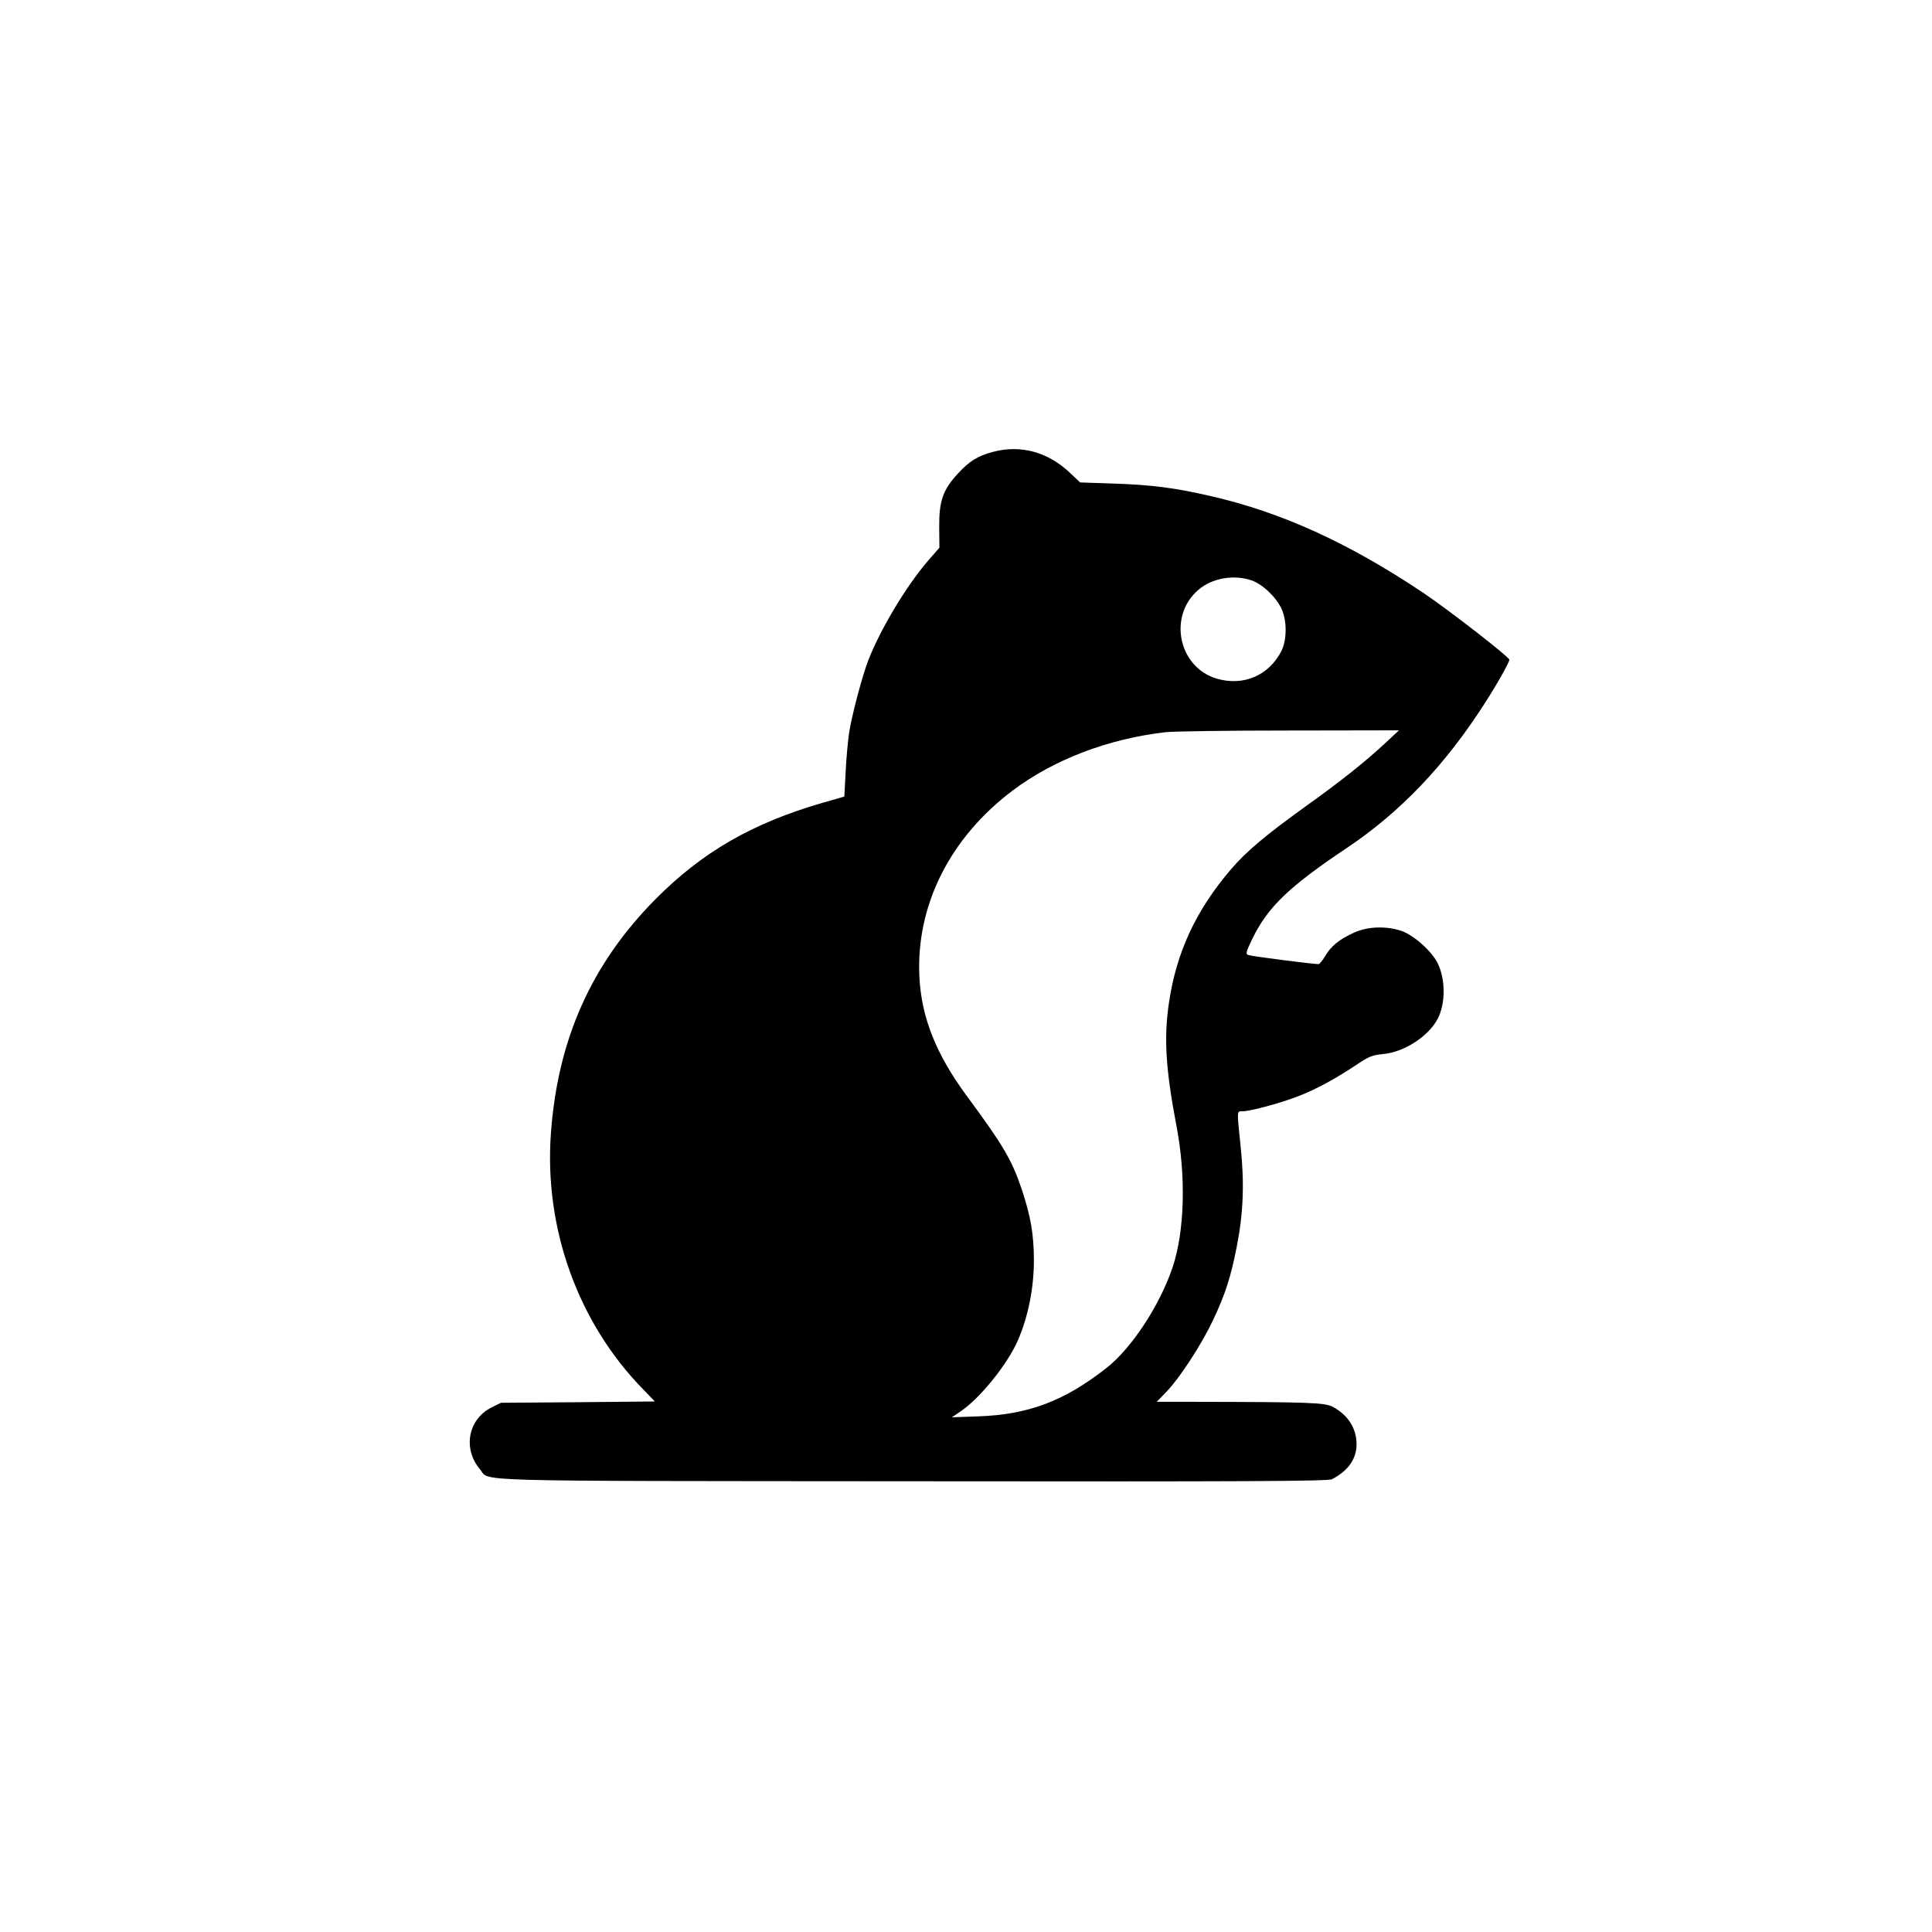 <?xml version="1.0" standalone="no"?>
<!DOCTYPE svg PUBLIC "-//W3C//DTD SVG 20010904//EN"
 "http://www.w3.org/TR/2001/REC-SVG-20010904/DTD/svg10.dtd">
<svg version="1.0" xmlns="http://www.w3.org/2000/svg"
 width="1024pt" height="1024pt" viewBox="0 0 1024 1024"
 preserveAspectRatio="xMidYMid meet">

<g transform="translate(0,1024) scale(0.1,-0.1)"
fill="#000000" stroke="none">
<path d="M5263 7845 c-82 -22 -125 -49 -185 -114 -80 -86 -101 -145 -100 -285
l1 -109 -61 -70 c-115 -134 -251 -360 -316 -527 -32 -82 -89 -298 -102 -387
-6 -43 -15 -136 -18 -207 l-7 -128 -115 -33 c-373 -108 -638 -261 -887 -512
-338 -342 -517 -741 -553 -1239 -37 -504 144 -1007 491 -1360 l60 -62 -408 -4
-408 -3 -50 -25 c-124 -62 -153 -218 -62 -326 58 -68 -136 -63 2292 -65 1781
-2 2205 0 2225 11 85 44 130 107 130 185 0 84 -45 155 -125 198 -43 23 -121
26 -727 27 l-207 0 51 53 c71 73 188 254 246 377 66 139 96 233 127 392 35
178 41 335 21 528 -21 200 -21 190 10 190 43 0 215 47 308 85 94 38 187 89
301 165 60 40 79 48 134 53 113 10 243 94 292 189 41 81 41 206 -1 293 -31 63
-127 149 -192 171 -80 27 -180 24 -251 -9 -78 -35 -123 -72 -153 -124 -14 -23
-30 -43 -35 -43 -30 0 -357 42 -372 48 -16 6 -14 14 21 87 82 168 194 276 504
483 280 188 517 436 726 762 63 97 132 220 132 233 0 15 -324 266 -458 356
-398 266 -751 426 -1126 512 -192 44 -310 59 -511 66 l-180 6 -55 52 c-117
110 -261 149 -407 110z m1370 -681 c59 -20 131 -89 160 -152 29 -65 28 -165
-2 -224 -67 -129 -201 -186 -342 -145 -203 60 -260 332 -97 471 72 62 186 82
281 50z m712 -860 c-107 -100 -244 -209 -425 -338 -211 -152 -315 -239 -396
-334 -185 -216 -289 -440 -328 -705 -28 -184 -18 -353 39 -652 52 -270 44
-560 -20 -752 -68 -202 -217 -429 -351 -534 -223 -175 -414 -247 -679 -256
l-140 -5 46 31 c104 70 251 253 305 379 55 128 84 278 84 425 -1 138 -17 229
-64 372 -53 157 -98 234 -291 495 -163 221 -241 416 -252 631 -19 380 162 740
497 991 218 163 504 272 806 307 38 5 332 9 654 9 l585 1 -70 -65z"/>
</g>
</svg>
